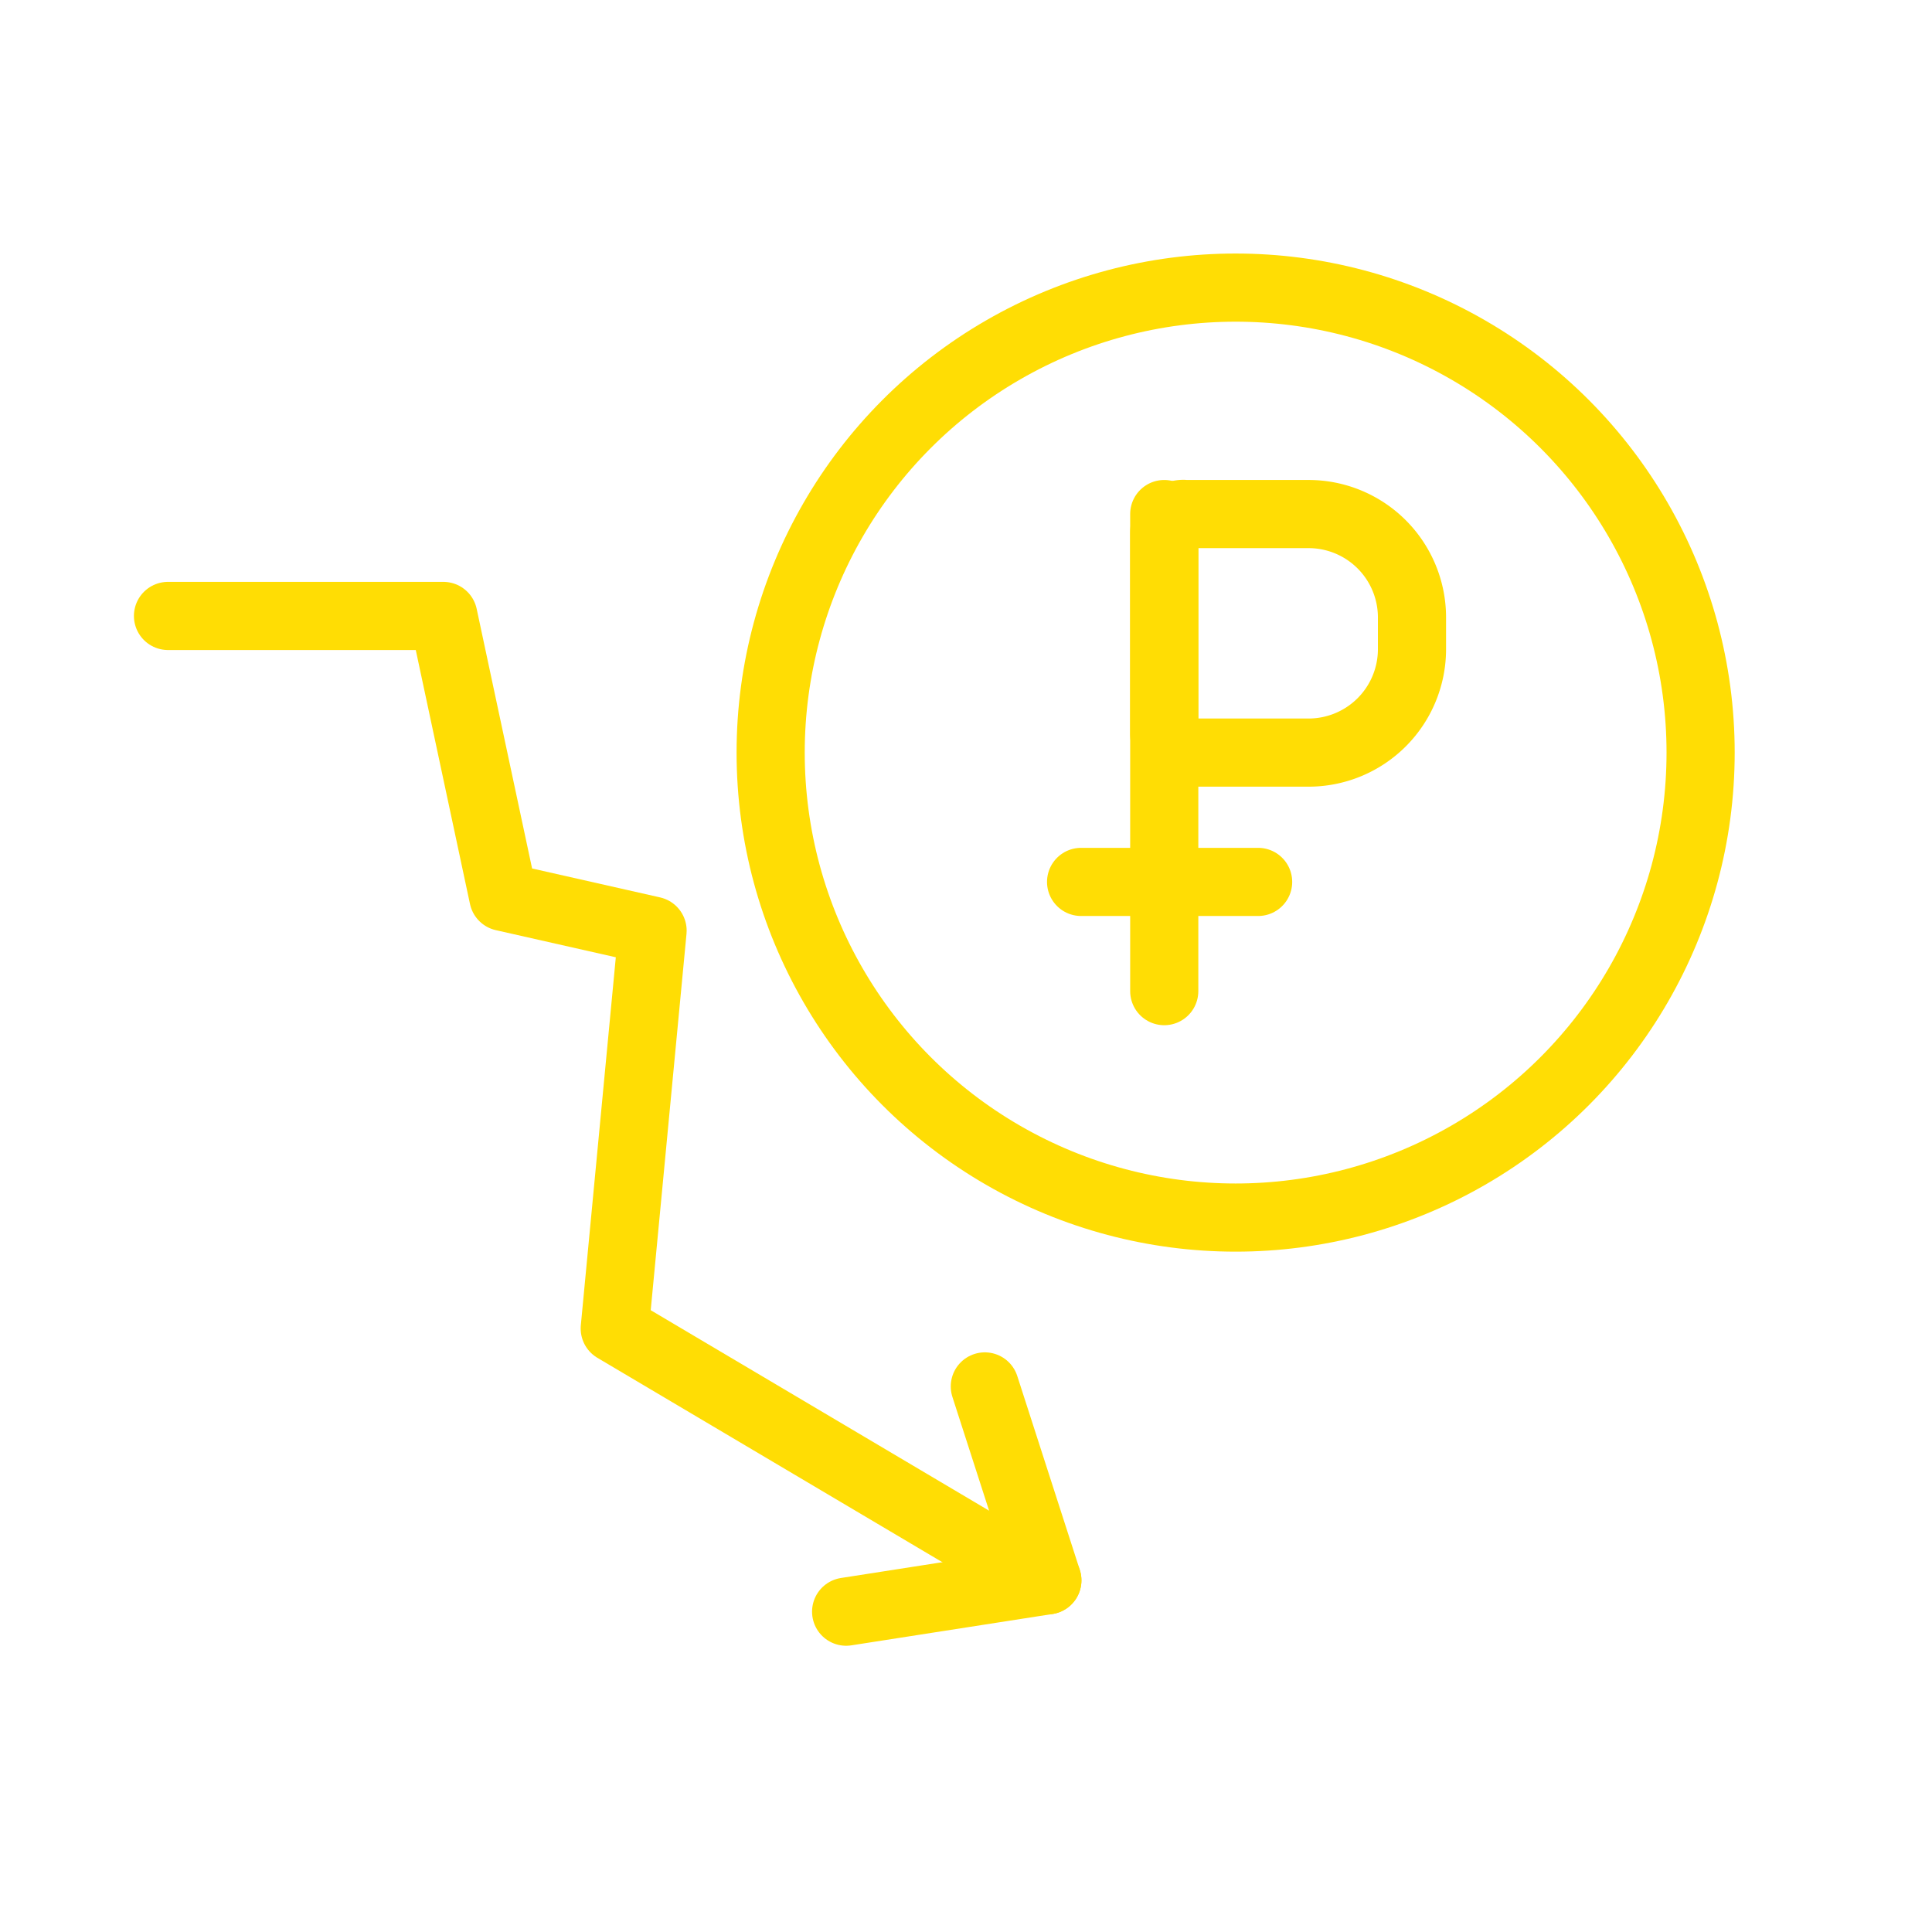 <?xml version="1.0" encoding="UTF-8"?> <svg xmlns="http://www.w3.org/2000/svg" id="Layer_1" data-name="Layer 1" viewBox="0 0 113.39 113.39"> <defs> <style>.cls-1{fill:none;stroke:#ffdd04;stroke-linecap:round;stroke-linejoin:round;stroke-width:4px;}</style> </defs> <circle class="cls-1" cx="72.52" cy="44.17" r="27.29"></circle> <line class="cls-1" x1="68.33" y1="30.17" x2="68.33" y2="58.17"></line> <path class="cls-1" d="M69.46,30.17H76.8a6.07,6.07,0,0,1,6.07,6.07V38.1a6.07,6.07,0,0,1-6.07,6.07H69.46A1.13,1.13,0,0,1,68.33,43V31.29a1.13,1.13,0,0,1,1.13-1.13Z"></path> <line class="cls-1" x1="63.45" y1="51.76" x2="73.84" y2="51.76"></line> <polyline class="cls-1" points="9.86 36.15 26.02 36.15 29.54 52.64 38.3 54.62 36.08 77.97 60.74 92.58"></polyline> <line class="cls-1" x1="61.47" y1="92.75" x2="57.8" y2="81.37"></line> <line class="cls-1" x1="61.47" y1="92.75" x2="49.66" y2="94.59"></line> </svg> 